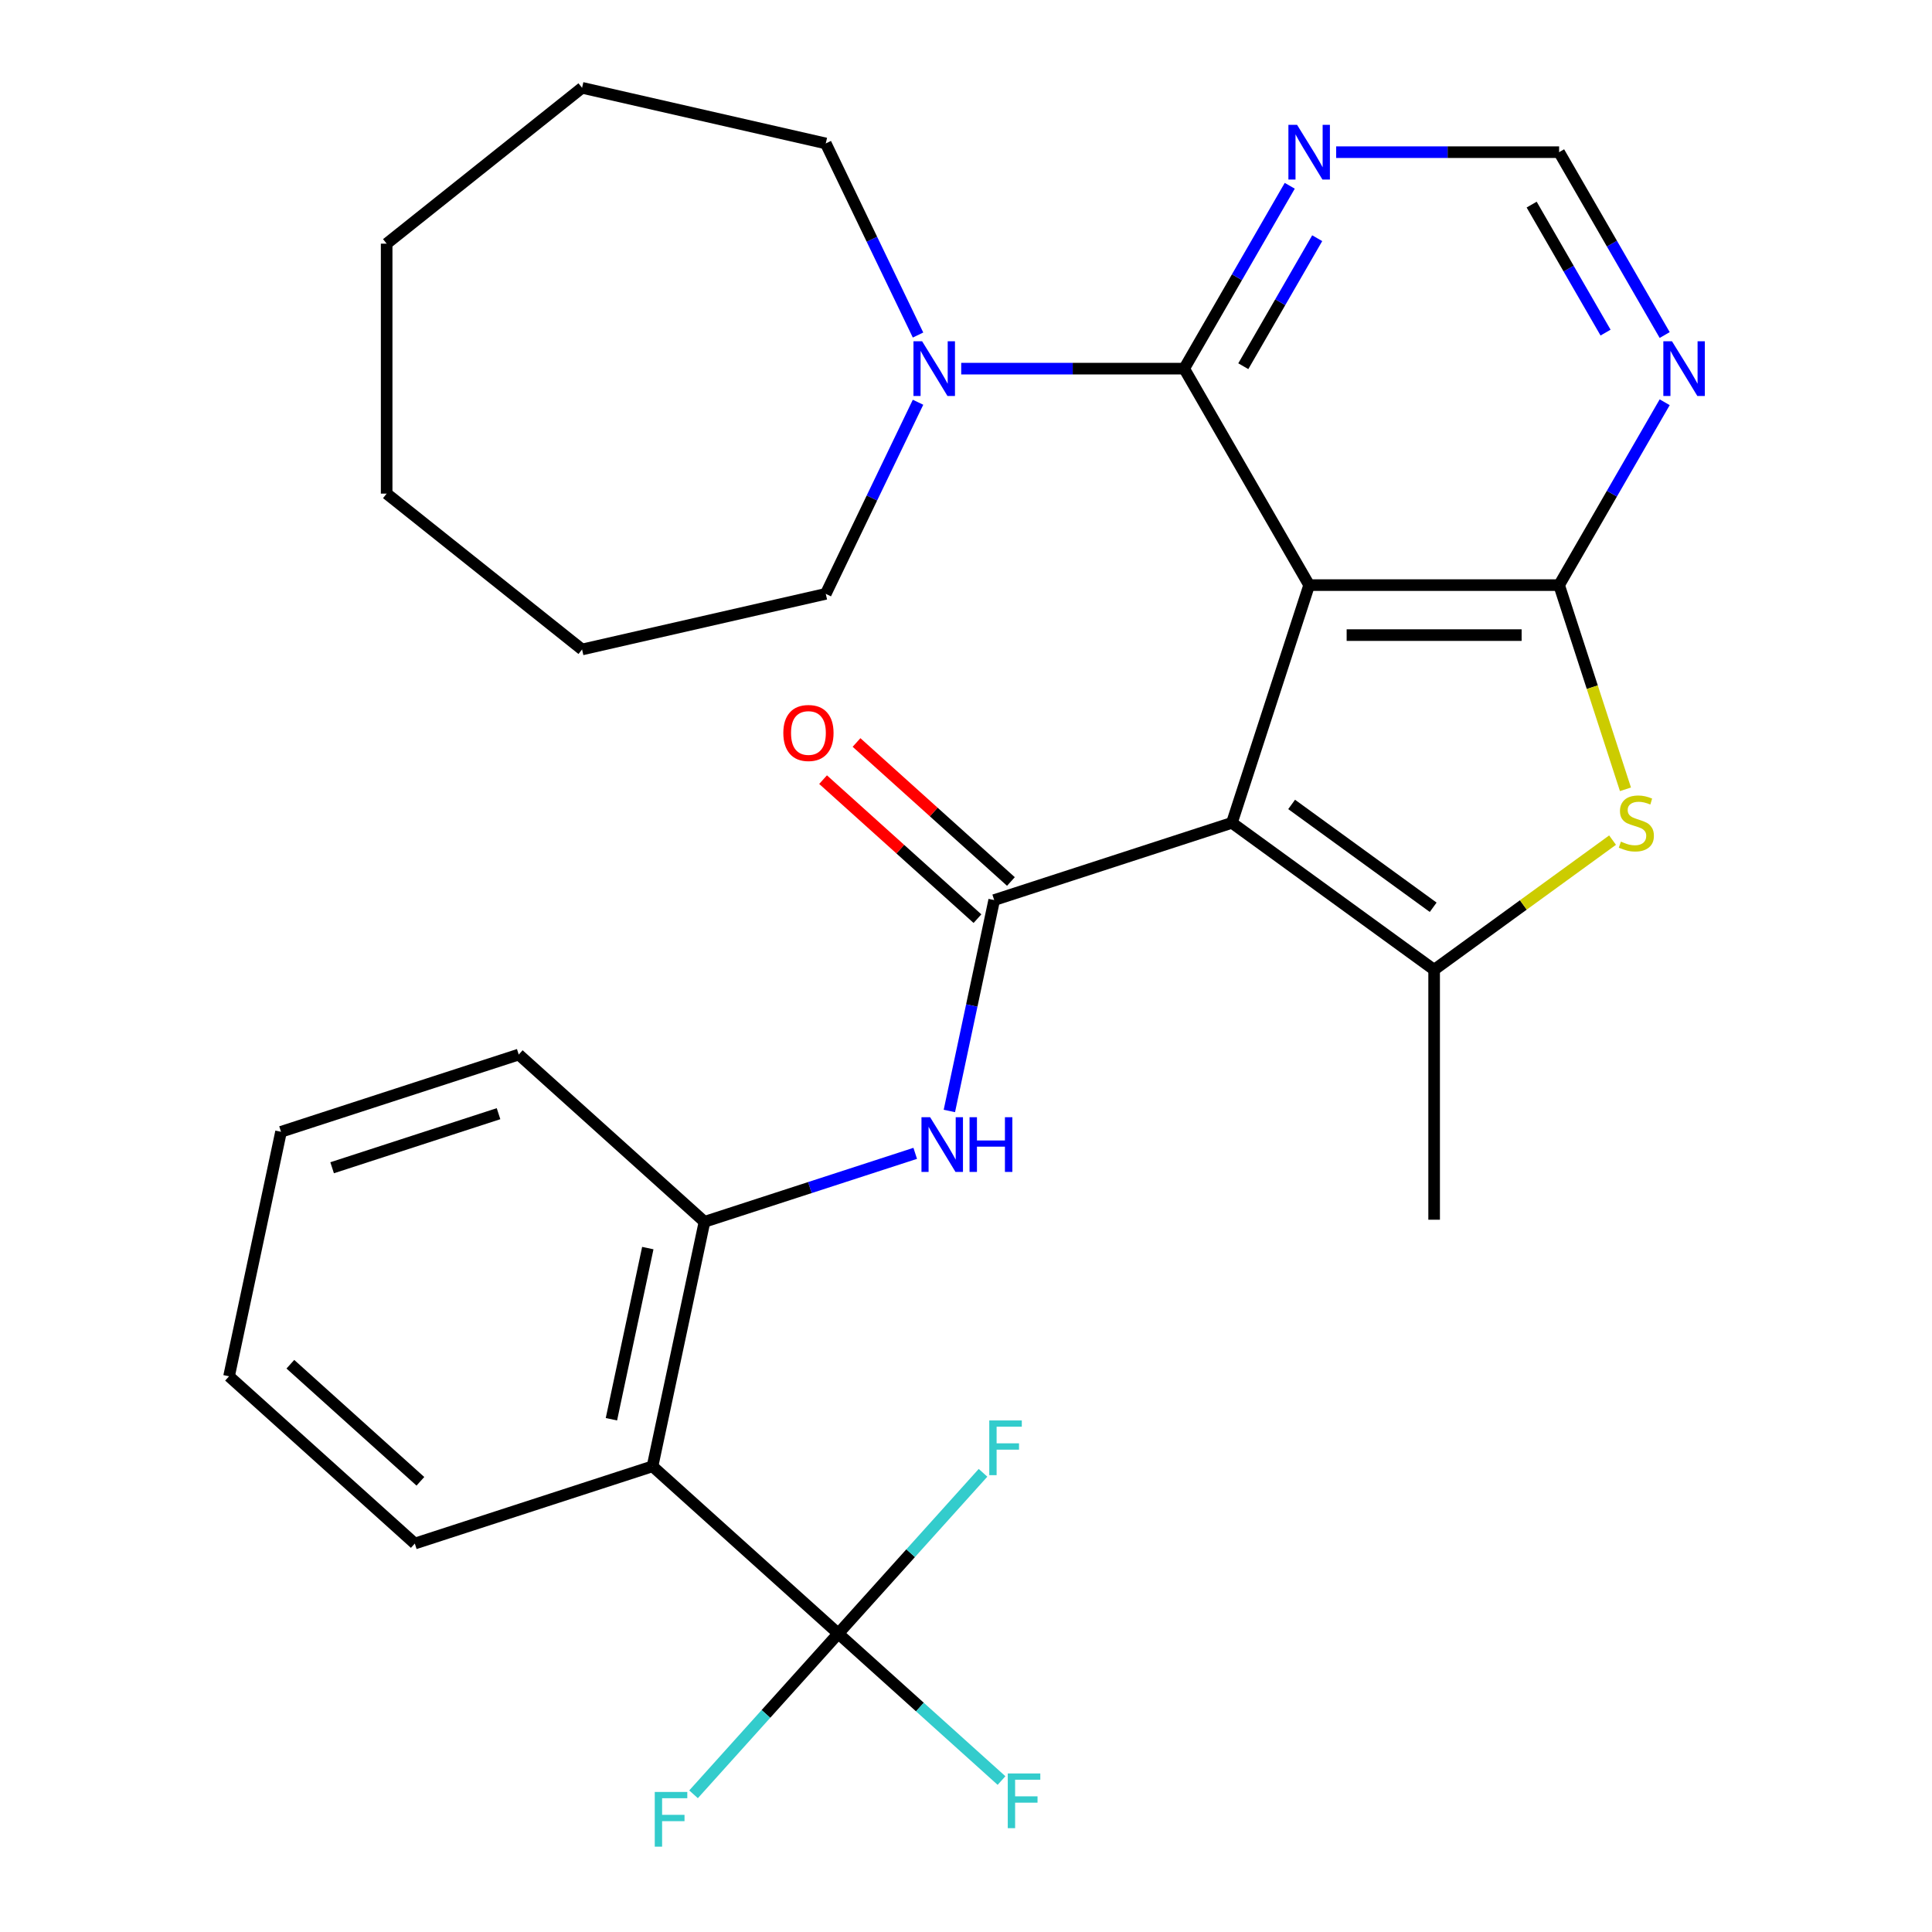 <?xml version='1.0' encoding='iso-8859-1'?>
<svg version='1.1' baseProfile='full'
              xmlns='http://www.w3.org/2000/svg'
                      xmlns:rdkit='http://www.rdkit.org/xml'
                      xmlns:xlink='http://www.w3.org/1999/xlink'
                  xml:space='preserve'
width='1000px' height='1000px' viewBox='0 0 1000 1000'>
<!-- END OF HEADER -->
<rect style='opacity:1.0;fill:#FFFFFF;stroke:none' width='1000' height='1000' x='0' y='0'> </rect>
<path class='bond-0' d='M 677.616,302.853 L 637.636,425.898' style='fill:none;fill-rule:evenodd;stroke:#000000;stroke-width:6px;stroke-linecap:butt;stroke-linejoin:miter;stroke-opacity:1' />
<path class='bond-1' d='M 677.616,302.853 L 806.994,302.853' style='fill:none;fill-rule:evenodd;stroke:#000000;stroke-width:6px;stroke-linecap:butt;stroke-linejoin:miter;stroke-opacity:1' />
<path class='bond-1' d='M 697.023,328.729 L 787.587,328.729' style='fill:none;fill-rule:evenodd;stroke:#000000;stroke-width:6px;stroke-linecap:butt;stroke-linejoin:miter;stroke-opacity:1' />
<path class='bond-4' d='M 677.616,302.853 L 612.927,190.809' style='fill:none;fill-rule:evenodd;stroke:#000000;stroke-width:6px;stroke-linecap:butt;stroke-linejoin:miter;stroke-opacity:1' />
<path class='bond-2' d='M 637.636,425.898 L 514.591,465.878' style='fill:none;fill-rule:evenodd;stroke:#000000;stroke-width:6px;stroke-linecap:butt;stroke-linejoin:miter;stroke-opacity:1' />
<path class='bond-3' d='M 637.636,425.898 L 742.305,501.945' style='fill:none;fill-rule:evenodd;stroke:#000000;stroke-width:6px;stroke-linecap:butt;stroke-linejoin:miter;stroke-opacity:1' />
<path class='bond-3' d='M 668.546,416.372 L 741.814,469.604' style='fill:none;fill-rule:evenodd;stroke:#000000;stroke-width:6px;stroke-linecap:butt;stroke-linejoin:miter;stroke-opacity:1' />
<path class='bond-5' d='M 806.994,302.853 L 824.164,355.698' style='fill:none;fill-rule:evenodd;stroke:#000000;stroke-width:6px;stroke-linecap:butt;stroke-linejoin:miter;stroke-opacity:1' />
<path class='bond-5' d='M 824.164,355.698 L 841.335,408.544' style='fill:none;fill-rule:evenodd;stroke:#CCCC00;stroke-width:6px;stroke-linecap:butt;stroke-linejoin:miter;stroke-opacity:1' />
<path class='bond-10' d='M 806.994,302.853 L 834.317,255.528' style='fill:none;fill-rule:evenodd;stroke:#000000;stroke-width:6px;stroke-linecap:butt;stroke-linejoin:miter;stroke-opacity:1' />
<path class='bond-10' d='M 834.317,255.528 L 861.64,208.203' style='fill:none;fill-rule:evenodd;stroke:#0000FF;stroke-width:6px;stroke-linecap:butt;stroke-linejoin:miter;stroke-opacity:1' />
<path class='bond-8' d='M 514.591,465.878 L 502.99,520.456' style='fill:none;fill-rule:evenodd;stroke:#000000;stroke-width:6px;stroke-linecap:butt;stroke-linejoin:miter;stroke-opacity:1' />
<path class='bond-8' d='M 502.99,520.456 L 491.389,575.034' style='fill:none;fill-rule:evenodd;stroke:#0000FF;stroke-width:6px;stroke-linecap:butt;stroke-linejoin:miter;stroke-opacity:1' />
<path class='bond-14' d='M 523.248,456.264 L 483.292,420.287' style='fill:none;fill-rule:evenodd;stroke:#000000;stroke-width:6px;stroke-linecap:butt;stroke-linejoin:miter;stroke-opacity:1' />
<path class='bond-14' d='M 483.292,420.287 L 443.336,384.311' style='fill:none;fill-rule:evenodd;stroke:#FF0000;stroke-width:6px;stroke-linecap:butt;stroke-linejoin:miter;stroke-opacity:1' />
<path class='bond-14' d='M 505.934,475.493 L 465.978,439.516' style='fill:none;fill-rule:evenodd;stroke:#000000;stroke-width:6px;stroke-linecap:butt;stroke-linejoin:miter;stroke-opacity:1' />
<path class='bond-14' d='M 465.978,439.516 L 426.022,403.54' style='fill:none;fill-rule:evenodd;stroke:#FF0000;stroke-width:6px;stroke-linecap:butt;stroke-linejoin:miter;stroke-opacity:1' />
<path class='bond-18' d='M 742.305,501.945 L 742.305,631.322' style='fill:none;fill-rule:evenodd;stroke:#000000;stroke-width:6px;stroke-linecap:butt;stroke-linejoin:miter;stroke-opacity:1' />
<path class='bond-29' d='M 742.305,501.945 L 788.482,468.395' style='fill:none;fill-rule:evenodd;stroke:#000000;stroke-width:6px;stroke-linecap:butt;stroke-linejoin:miter;stroke-opacity:1' />
<path class='bond-29' d='M 788.482,468.395 L 834.659,434.845' style='fill:none;fill-rule:evenodd;stroke:#CCCC00;stroke-width:6px;stroke-linecap:butt;stroke-linejoin:miter;stroke-opacity:1' />
<path class='bond-9' d='M 612.927,190.809 L 555.226,190.809' style='fill:none;fill-rule:evenodd;stroke:#000000;stroke-width:6px;stroke-linecap:butt;stroke-linejoin:miter;stroke-opacity:1' />
<path class='bond-9' d='M 555.226,190.809 L 497.524,190.809' style='fill:none;fill-rule:evenodd;stroke:#0000FF;stroke-width:6px;stroke-linecap:butt;stroke-linejoin:miter;stroke-opacity:1' />
<path class='bond-12' d='M 612.927,190.809 L 640.25,143.484' style='fill:none;fill-rule:evenodd;stroke:#000000;stroke-width:6px;stroke-linecap:butt;stroke-linejoin:miter;stroke-opacity:1' />
<path class='bond-12' d='M 640.25,143.484 L 667.573,96.159' style='fill:none;fill-rule:evenodd;stroke:#0000FF;stroke-width:6px;stroke-linecap:butt;stroke-linejoin:miter;stroke-opacity:1' />
<path class='bond-12' d='M 643.533,189.549 L 662.659,156.422' style='fill:none;fill-rule:evenodd;stroke:#000000;stroke-width:6px;stroke-linecap:butt;stroke-linejoin:miter;stroke-opacity:1' />
<path class='bond-12' d='M 662.659,156.422 L 681.785,123.294' style='fill:none;fill-rule:evenodd;stroke:#0000FF;stroke-width:6px;stroke-linecap:butt;stroke-linejoin:miter;stroke-opacity:1' />
<path class='bond-6' d='M 433.894,845.529 L 337.747,758.959' style='fill:none;fill-rule:evenodd;stroke:#000000;stroke-width:6px;stroke-linecap:butt;stroke-linejoin:miter;stroke-opacity:1' />
<path class='bond-15' d='M 433.894,845.529 L 476.14,883.567' style='fill:none;fill-rule:evenodd;stroke:#000000;stroke-width:6px;stroke-linecap:butt;stroke-linejoin:miter;stroke-opacity:1' />
<path class='bond-15' d='M 476.14,883.567 L 518.385,921.606' style='fill:none;fill-rule:evenodd;stroke:#33CCCC;stroke-width:6px;stroke-linecap:butt;stroke-linejoin:miter;stroke-opacity:1' />
<path class='bond-16' d='M 433.894,845.529 L 471.352,803.928' style='fill:none;fill-rule:evenodd;stroke:#000000;stroke-width:6px;stroke-linecap:butt;stroke-linejoin:miter;stroke-opacity:1' />
<path class='bond-16' d='M 471.352,803.928 L 508.81,762.326' style='fill:none;fill-rule:evenodd;stroke:#33CCCC;stroke-width:6px;stroke-linecap:butt;stroke-linejoin:miter;stroke-opacity:1' />
<path class='bond-17' d='M 433.894,845.529 L 396.436,887.13' style='fill:none;fill-rule:evenodd;stroke:#000000;stroke-width:6px;stroke-linecap:butt;stroke-linejoin:miter;stroke-opacity:1' />
<path class='bond-17' d='M 396.436,887.13 L 358.978,928.732' style='fill:none;fill-rule:evenodd;stroke:#33CCCC;stroke-width:6px;stroke-linecap:butt;stroke-linejoin:miter;stroke-opacity:1' />
<path class='bond-7' d='M 337.747,758.959 L 364.647,632.408' style='fill:none;fill-rule:evenodd;stroke:#000000;stroke-width:6px;stroke-linecap:butt;stroke-linejoin:miter;stroke-opacity:1' />
<path class='bond-7' d='M 316.472,734.596 L 335.302,646.011' style='fill:none;fill-rule:evenodd;stroke:#000000;stroke-width:6px;stroke-linecap:butt;stroke-linejoin:miter;stroke-opacity:1' />
<path class='bond-19' d='M 337.747,758.959 L 214.702,798.938' style='fill:none;fill-rule:evenodd;stroke:#000000;stroke-width:6px;stroke-linecap:butt;stroke-linejoin:miter;stroke-opacity:1' />
<path class='bond-11' d='M 473.717,596.969 L 419.182,614.689' style='fill:none;fill-rule:evenodd;stroke:#0000FF;stroke-width:6px;stroke-linecap:butt;stroke-linejoin:miter;stroke-opacity:1' />
<path class='bond-11' d='M 419.182,614.689 L 364.647,632.408' style='fill:none;fill-rule:evenodd;stroke:#000000;stroke-width:6px;stroke-linecap:butt;stroke-linejoin:miter;stroke-opacity:1' />
<path class='bond-20' d='M 475.173,208.203 L 451.294,257.789' style='fill:none;fill-rule:evenodd;stroke:#0000FF;stroke-width:6px;stroke-linecap:butt;stroke-linejoin:miter;stroke-opacity:1' />
<path class='bond-20' d='M 451.294,257.789 L 427.415,307.374' style='fill:none;fill-rule:evenodd;stroke:#000000;stroke-width:6px;stroke-linecap:butt;stroke-linejoin:miter;stroke-opacity:1' />
<path class='bond-21' d='M 475.173,173.414 L 451.294,123.829' style='fill:none;fill-rule:evenodd;stroke:#0000FF;stroke-width:6px;stroke-linecap:butt;stroke-linejoin:miter;stroke-opacity:1' />
<path class='bond-21' d='M 451.294,123.829 L 427.415,74.244' style='fill:none;fill-rule:evenodd;stroke:#000000;stroke-width:6px;stroke-linecap:butt;stroke-linejoin:miter;stroke-opacity:1' />
<path class='bond-30' d='M 861.64,173.414 L 834.317,126.09' style='fill:none;fill-rule:evenodd;stroke:#0000FF;stroke-width:6px;stroke-linecap:butt;stroke-linejoin:miter;stroke-opacity:1' />
<path class='bond-30' d='M 834.317,126.09 L 806.994,78.765' style='fill:none;fill-rule:evenodd;stroke:#000000;stroke-width:6px;stroke-linecap:butt;stroke-linejoin:miter;stroke-opacity:1' />
<path class='bond-30' d='M 831.034,172.155 L 811.908,139.027' style='fill:none;fill-rule:evenodd;stroke:#0000FF;stroke-width:6px;stroke-linecap:butt;stroke-linejoin:miter;stroke-opacity:1' />
<path class='bond-30' d='M 811.908,139.027 L 792.782,105.9' style='fill:none;fill-rule:evenodd;stroke:#000000;stroke-width:6px;stroke-linecap:butt;stroke-linejoin:miter;stroke-opacity:1' />
<path class='bond-22' d='M 364.647,632.408 L 268.5,545.838' style='fill:none;fill-rule:evenodd;stroke:#000000;stroke-width:6px;stroke-linecap:butt;stroke-linejoin:miter;stroke-opacity:1' />
<path class='bond-13' d='M 691.591,78.765 L 749.292,78.765' style='fill:none;fill-rule:evenodd;stroke:#0000FF;stroke-width:6px;stroke-linecap:butt;stroke-linejoin:miter;stroke-opacity:1' />
<path class='bond-13' d='M 749.292,78.765 L 806.994,78.765' style='fill:none;fill-rule:evenodd;stroke:#000000;stroke-width:6px;stroke-linecap:butt;stroke-linejoin:miter;stroke-opacity:1' />
<path class='bond-32' d='M 214.702,798.938 L 118.556,712.368' style='fill:none;fill-rule:evenodd;stroke:#000000;stroke-width:6px;stroke-linecap:butt;stroke-linejoin:miter;stroke-opacity:1' />
<path class='bond-32' d='M 217.594,766.724 L 150.292,706.124' style='fill:none;fill-rule:evenodd;stroke:#000000;stroke-width:6px;stroke-linecap:butt;stroke-linejoin:miter;stroke-opacity:1' />
<path class='bond-25' d='M 427.415,307.374 L 301.281,336.163' style='fill:none;fill-rule:evenodd;stroke:#000000;stroke-width:6px;stroke-linecap:butt;stroke-linejoin:miter;stroke-opacity:1' />
<path class='bond-24' d='M 427.415,74.244 L 301.281,45.455' style='fill:none;fill-rule:evenodd;stroke:#000000;stroke-width:6px;stroke-linecap:butt;stroke-linejoin:miter;stroke-opacity:1' />
<path class='bond-26' d='M 268.5,545.838 L 145.455,585.818' style='fill:none;fill-rule:evenodd;stroke:#000000;stroke-width:6px;stroke-linecap:butt;stroke-linejoin:miter;stroke-opacity:1' />
<path class='bond-26' d='M 258.04,576.444 L 171.908,604.43' style='fill:none;fill-rule:evenodd;stroke:#000000;stroke-width:6px;stroke-linecap:butt;stroke-linejoin:miter;stroke-opacity:1' />
<path class='bond-23' d='M 118.556,712.368 L 145.455,585.818' style='fill:none;fill-rule:evenodd;stroke:#000000;stroke-width:6px;stroke-linecap:butt;stroke-linejoin:miter;stroke-opacity:1' />
<path class='bond-27' d='M 301.281,45.455 L 200.13,126.12' style='fill:none;fill-rule:evenodd;stroke:#000000;stroke-width:6px;stroke-linecap:butt;stroke-linejoin:miter;stroke-opacity:1' />
<path class='bond-28' d='M 301.281,336.163 L 200.13,255.498' style='fill:none;fill-rule:evenodd;stroke:#000000;stroke-width:6px;stroke-linecap:butt;stroke-linejoin:miter;stroke-opacity:1' />
<path class='bond-31' d='M 200.13,126.12 L 200.13,255.498' style='fill:none;fill-rule:evenodd;stroke:#000000;stroke-width:6px;stroke-linecap:butt;stroke-linejoin:miter;stroke-opacity:1' />
<path  class='atom-6' d='M 838.973 435.618
Q 839.293 435.738, 840.613 436.298
Q 841.933 436.858, 843.373 437.218
Q 844.853 437.538, 846.293 437.538
Q 848.973 437.538, 850.533 436.258
Q 852.093 434.938, 852.093 432.658
Q 852.093 431.098, 851.293 430.138
Q 850.533 429.178, 849.333 428.658
Q 848.133 428.138, 846.133 427.538
Q 843.613 426.778, 842.093 426.058
Q 840.613 425.338, 839.533 423.818
Q 838.493 422.298, 838.493 419.738
Q 838.493 416.178, 840.893 413.978
Q 843.333 411.778, 848.133 411.778
Q 851.413 411.778, 855.133 413.338
L 854.213 416.418
Q 850.813 415.018, 848.253 415.018
Q 845.493 415.018, 843.973 416.178
Q 842.453 417.298, 842.493 419.258
Q 842.493 420.778, 843.253 421.698
Q 844.053 422.618, 845.173 423.138
Q 846.333 423.658, 848.253 424.258
Q 850.813 425.058, 852.333 425.858
Q 853.853 426.658, 854.933 428.298
Q 856.053 429.898, 856.053 432.658
Q 856.053 436.578, 853.413 438.698
Q 850.813 440.778, 846.453 440.778
Q 843.933 440.778, 842.013 440.218
Q 840.133 439.698, 837.893 438.778
L 838.973 435.618
' fill='#CCCC00'/>
<path  class='atom-9' d='M 481.432 578.268
L 490.712 593.268
Q 491.632 594.748, 493.112 597.428
Q 494.592 600.108, 494.672 600.268
L 494.672 578.268
L 498.432 578.268
L 498.432 606.588
L 494.552 606.588
L 484.592 590.188
Q 483.432 588.268, 482.192 586.068
Q 480.992 583.868, 480.632 583.188
L 480.632 606.588
L 476.952 606.588
L 476.952 578.268
L 481.432 578.268
' fill='#0000FF'/>
<path  class='atom-9' d='M 501.832 578.268
L 505.672 578.268
L 505.672 590.308
L 520.152 590.308
L 520.152 578.268
L 523.992 578.268
L 523.992 606.588
L 520.152 606.588
L 520.152 593.508
L 505.672 593.508
L 505.672 606.588
L 501.832 606.588
L 501.832 578.268
' fill='#0000FF'/>
<path  class='atom-10' d='M 477.29 176.649
L 486.57 191.649
Q 487.49 193.129, 488.97 195.809
Q 490.45 198.489, 490.53 198.649
L 490.53 176.649
L 494.29 176.649
L 494.29 204.969
L 490.41 204.969
L 480.45 188.569
Q 479.29 186.649, 478.05 184.449
Q 476.85 182.249, 476.49 181.569
L 476.49 204.969
L 472.81 204.969
L 472.81 176.649
L 477.29 176.649
' fill='#0000FF'/>
<path  class='atom-11' d='M 865.422 176.649
L 874.702 191.649
Q 875.622 193.129, 877.102 195.809
Q 878.582 198.489, 878.662 198.649
L 878.662 176.649
L 882.422 176.649
L 882.422 204.969
L 878.542 204.969
L 868.582 188.569
Q 867.422 186.649, 866.182 184.449
Q 864.982 182.249, 864.622 181.569
L 864.622 204.969
L 860.942 204.969
L 860.942 176.649
L 865.422 176.649
' fill='#0000FF'/>
<path  class='atom-13' d='M 671.356 64.605
L 680.636 79.605
Q 681.556 81.085, 683.036 83.765
Q 684.516 86.445, 684.596 86.605
L 684.596 64.605
L 688.356 64.605
L 688.356 92.925
L 684.476 92.925
L 674.516 76.525
Q 673.356 74.605, 672.116 72.405
Q 670.916 70.205, 670.556 69.525
L 670.556 92.925
L 666.876 92.925
L 666.876 64.605
L 671.356 64.605
' fill='#0000FF'/>
<path  class='atom-15' d='M 405.445 379.388
Q 405.445 372.588, 408.805 368.788
Q 412.165 364.988, 418.445 364.988
Q 424.725 364.988, 428.085 368.788
Q 431.445 372.588, 431.445 379.388
Q 431.445 386.268, 428.045 390.188
Q 424.645 394.068, 418.445 394.068
Q 412.205 394.068, 408.805 390.188
Q 405.445 386.308, 405.445 379.388
M 418.445 390.868
Q 422.765 390.868, 425.085 387.988
Q 427.445 385.068, 427.445 379.388
Q 427.445 373.828, 425.085 371.028
Q 422.765 368.188, 418.445 368.188
Q 414.125 368.188, 411.765 370.988
Q 409.445 373.788, 409.445 379.388
Q 409.445 385.108, 411.765 387.988
Q 414.125 390.868, 418.445 390.868
' fill='#FF0000'/>
<path  class='atom-16' d='M 521.62 917.939
L 538.46 917.939
L 538.46 921.179
L 525.42 921.179
L 525.42 929.779
L 537.02 929.779
L 537.02 933.059
L 525.42 933.059
L 525.42 946.259
L 521.62 946.259
L 521.62 917.939
' fill='#33CCCC'/>
<path  class='atom-17' d='M 512.044 735.223
L 528.884 735.223
L 528.884 738.463
L 515.844 738.463
L 515.844 747.063
L 527.444 747.063
L 527.444 750.343
L 515.844 750.343
L 515.844 763.543
L 512.044 763.543
L 512.044 735.223
' fill='#33CCCC'/>
<path  class='atom-18' d='M 338.903 927.515
L 355.743 927.515
L 355.743 930.755
L 342.703 930.755
L 342.703 939.355
L 354.303 939.355
L 354.303 942.635
L 342.703 942.635
L 342.703 955.835
L 338.903 955.835
L 338.903 927.515
' fill='#33CCCC'/>
</svg>
